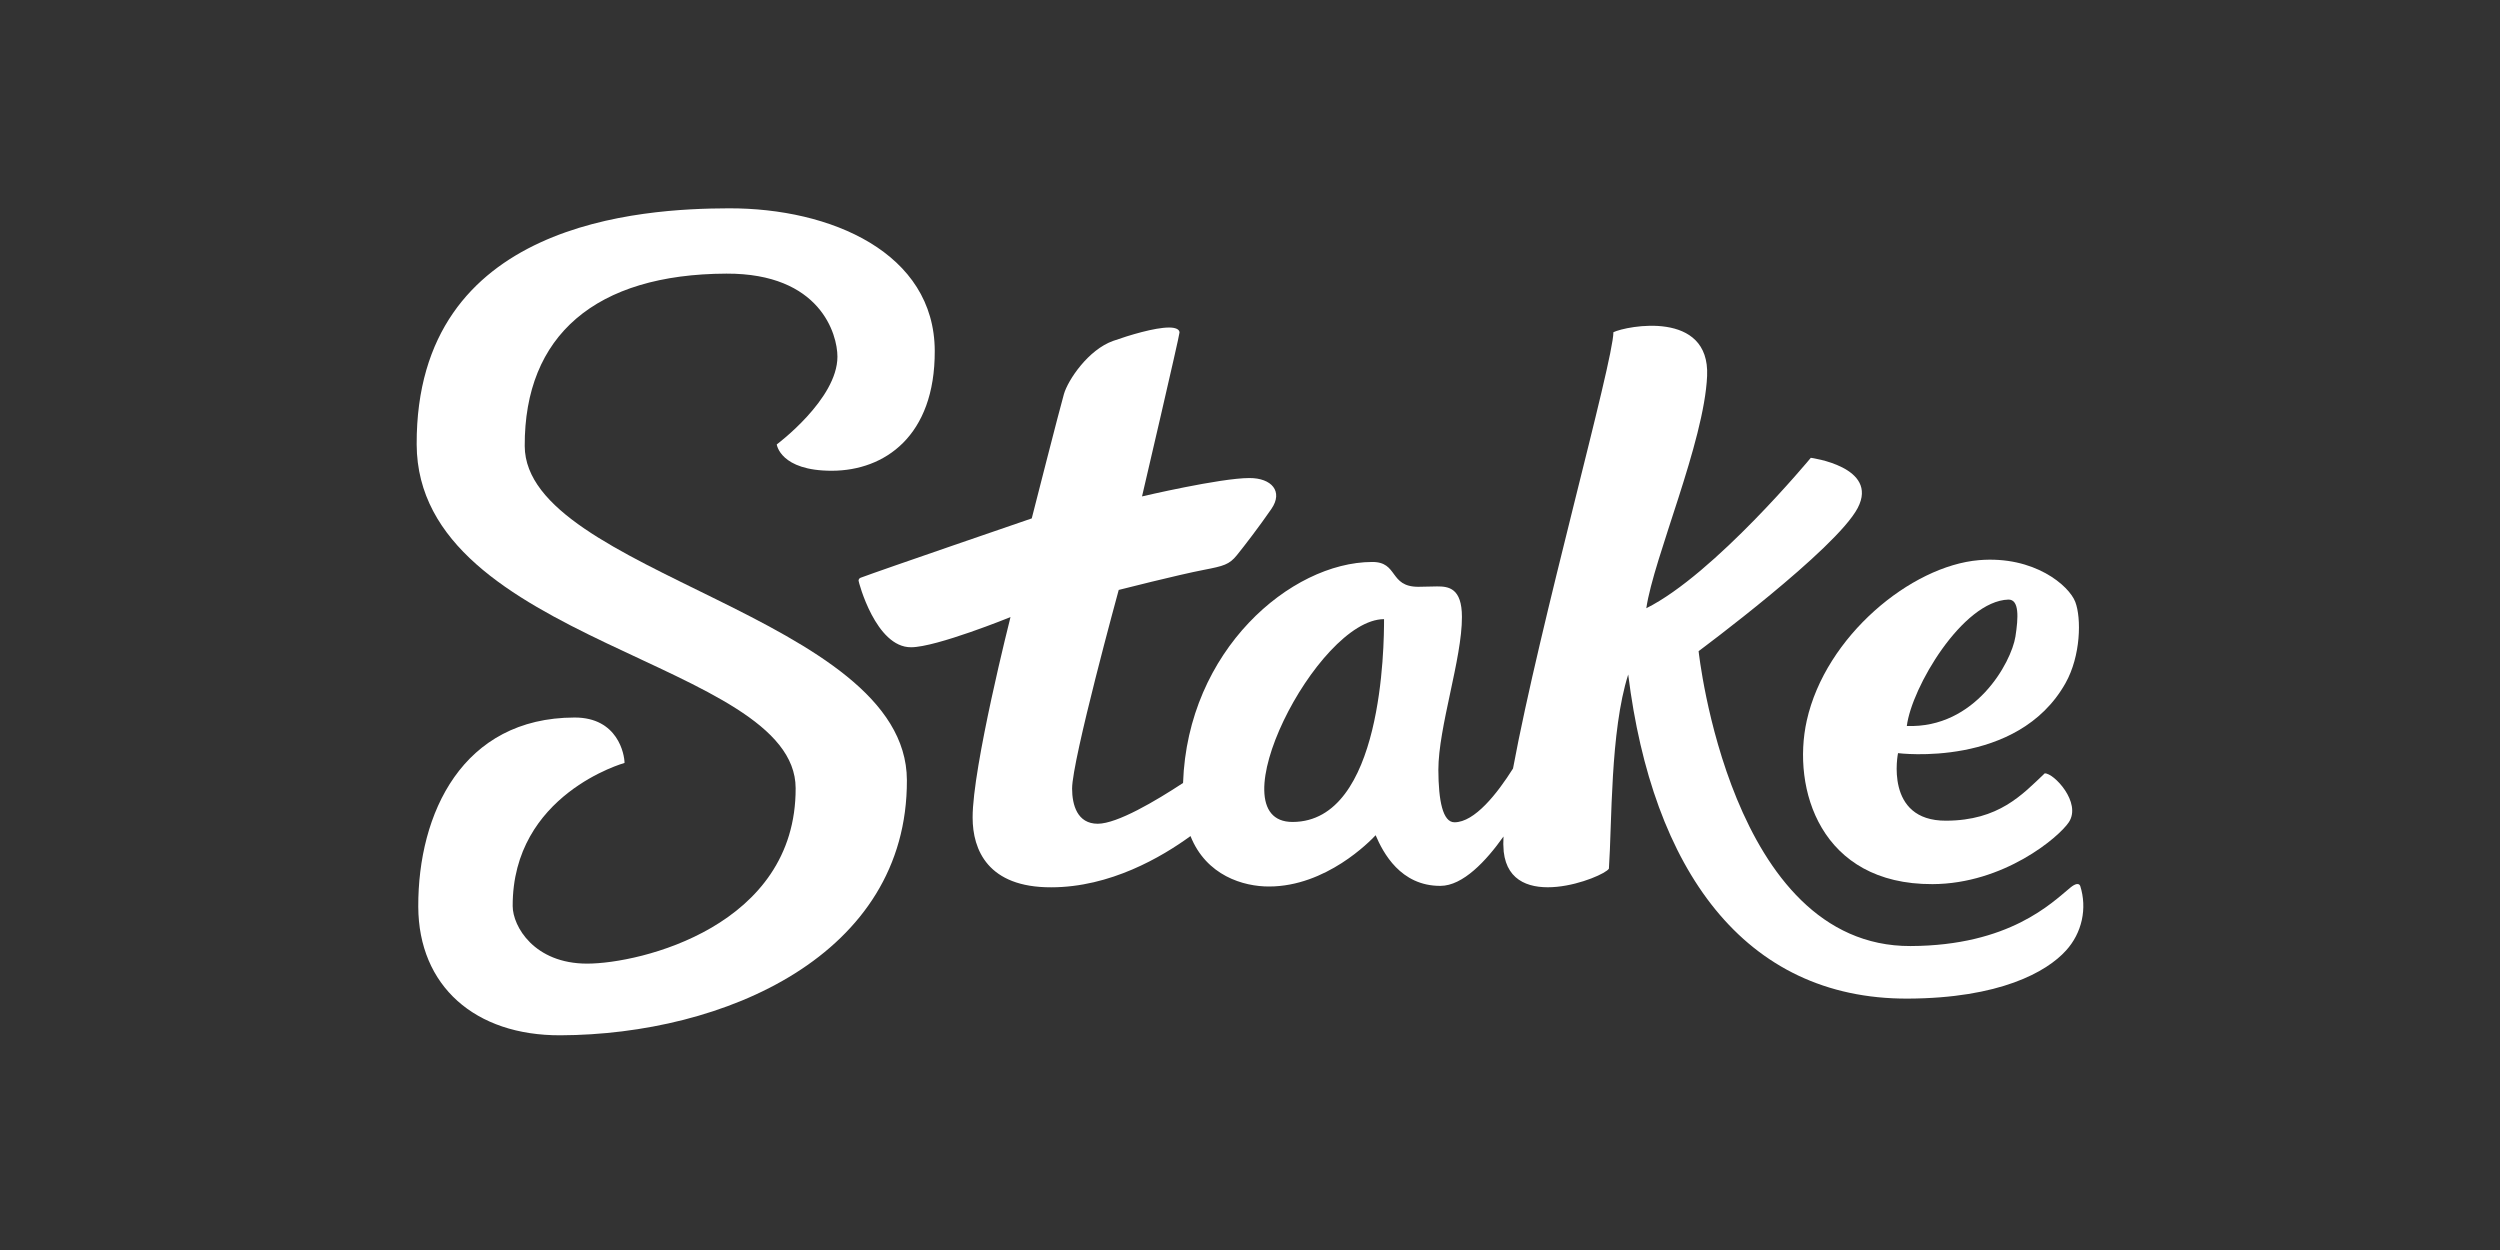 <svg width="180" height="90" viewBox="0 0 180 90" fill="none" xmlns="http://www.w3.org/2000/svg">
<rect x="0" y="0" width="180" height="90" fill="#333333" stroke="none"/>
<g clip-path="url(#clip0_2931_12019)">
<path d="M37.78 32.113C37.749 24.15 42.881 19.734 52.303 19.701C59.083 19.677 60.295 24.081 60.295 25.681C60.295 28.747 55.926 31.999 55.926 31.999C55.926 31.999 56.169 33.909 59.919 33.894C63.67 33.879 67.323 31.422 67.302 25.269C67.284 18.203 59.828 14.972 52.458 14.999C46.293 15.02 29.943 15.88 30 31.999C30.055 46.316 57.265 47.58 57.286 56.746C57.323 66.701 46.078 69.381 42.273 69.381C38.468 69.381 36.919 66.707 36.913 65.239C36.886 57.176 44.966 54.932 44.966 54.932C44.966 54.33 44.493 51.65 41.364 51.662C33.302 51.677 30.091 58.56 30.115 65.281C30.137 70.997 34.205 74.565 40.349 74.541C52.097 74.499 65.345 68.807 65.296 56.166C65.254 44.343 37.813 41.256 37.78 32.113Z" fill="white"/>
<path d="M149.777 63.789C149.683 63.564 149.419 63.618 149.071 63.904C147.738 64.996 144.69 68.088 137.559 68.115C124.557 68.164 122.3 46.882 122.3 46.882C122.3 46.882 132.209 39.536 133.757 36.572C135.305 33.609 130.379 32.962 130.379 32.962C130.379 32.962 123.448 41.338 118.534 43.793C119.067 40.15 122.703 31.846 122.912 27.072C123.121 22.298 117.122 23.462 116.165 23.919C116.165 26.004 110.866 44.93 108.937 55.333C107.801 57.138 106.177 59.202 104.723 59.205C103.88 59.205 103.571 57.655 103.562 55.435C103.562 52.355 105.271 47.418 105.259 44.418C105.259 42.343 104.299 42.219 103.472 42.222C103.293 42.222 102.299 42.249 102.117 42.249C99.997 42.249 100.693 40.444 98.785 40.462C92.944 40.483 85.504 46.816 85.18 56.374C83.207 57.67 80.448 59.304 79.039 59.31C77.561 59.31 77.194 57.953 77.191 56.78C77.191 54.719 80.548 42.475 80.548 42.475C80.548 42.475 84.822 41.386 86.688 41.028C88.1 40.754 88.506 40.652 89.054 39.975C89.603 39.298 90.675 37.899 91.541 36.642C92.408 35.384 91.557 34.413 89.954 34.419C87.852 34.419 82.226 35.742 82.226 35.742C82.226 35.742 84.928 24.172 84.925 23.937C84.922 23.703 84.622 23.579 84.165 23.582C83.141 23.582 81.314 24.13 80.145 24.545C78.354 25.18 76.897 27.358 76.603 28.372C76.309 29.385 74.286 37.325 74.286 37.325C74.286 37.325 63.449 41.04 61.968 41.596C61.924 41.611 61.885 41.64 61.858 41.678C61.831 41.715 61.816 41.761 61.816 41.807C61.816 41.903 63.056 46.62 65.597 46.602C67.415 46.602 72.756 44.43 72.756 44.43C72.756 44.43 70.011 55.261 70.029 58.871C70.029 61.187 71.129 63.901 75.685 63.886C79.927 63.886 83.638 61.711 85.716 60.197C86.852 63.052 89.536 63.834 91.369 63.828C95.477 63.828 98.639 60.573 99.046 60.137C99.579 61.389 100.836 63.792 103.708 63.783C105.332 63.783 107.013 61.978 108.252 60.227C108.229 60.591 108.234 60.956 108.267 61.319C108.764 65.808 115.474 63.17 115.841 62.544C116.068 59.298 115.926 52.661 117.231 48.564C118.964 62.541 125.538 71.942 137.356 71.9C143.963 71.876 147.353 69.99 148.756 68.434C149.319 67.816 149.71 67.061 149.889 66.247C150.068 65.432 150.029 64.585 149.777 63.789ZM93.074 59.181C87.4 59.202 94.81 44.596 99.651 44.578C99.657 46.461 99.551 59.16 93.074 59.181Z" fill="white"/>
<path d="M139.139 63.657C144.262 63.639 148.228 60.291 148.955 59.202C149.894 57.785 147.864 55.646 147.219 55.682C145.601 57.219 143.911 59.078 140.115 59.09C135.646 59.108 136.658 54.226 136.658 54.226C136.658 54.226 145.259 55.33 148.715 49.19C149.821 47.225 149.866 44.509 149.421 43.339C148.976 42.168 146.473 40.002 142.493 40.33C137.603 40.739 131.441 45.802 130.087 51.882C129 56.774 131.057 63.687 139.139 63.657ZM144.592 43.17C145.398 43.143 145.325 44.461 145.11 45.839C144.807 47.707 142.223 52.457 137.291 52.27C137.633 49.506 141.302 43.278 144.601 43.17H144.592Z" fill="white"/>
</g>
<defs>
<clipPath id="clip0_2931_12019">
<rect width="120" height="59.542" fill="white" transform="translate(30 14.999)"/>
</clipPath>
</defs>
</svg>
